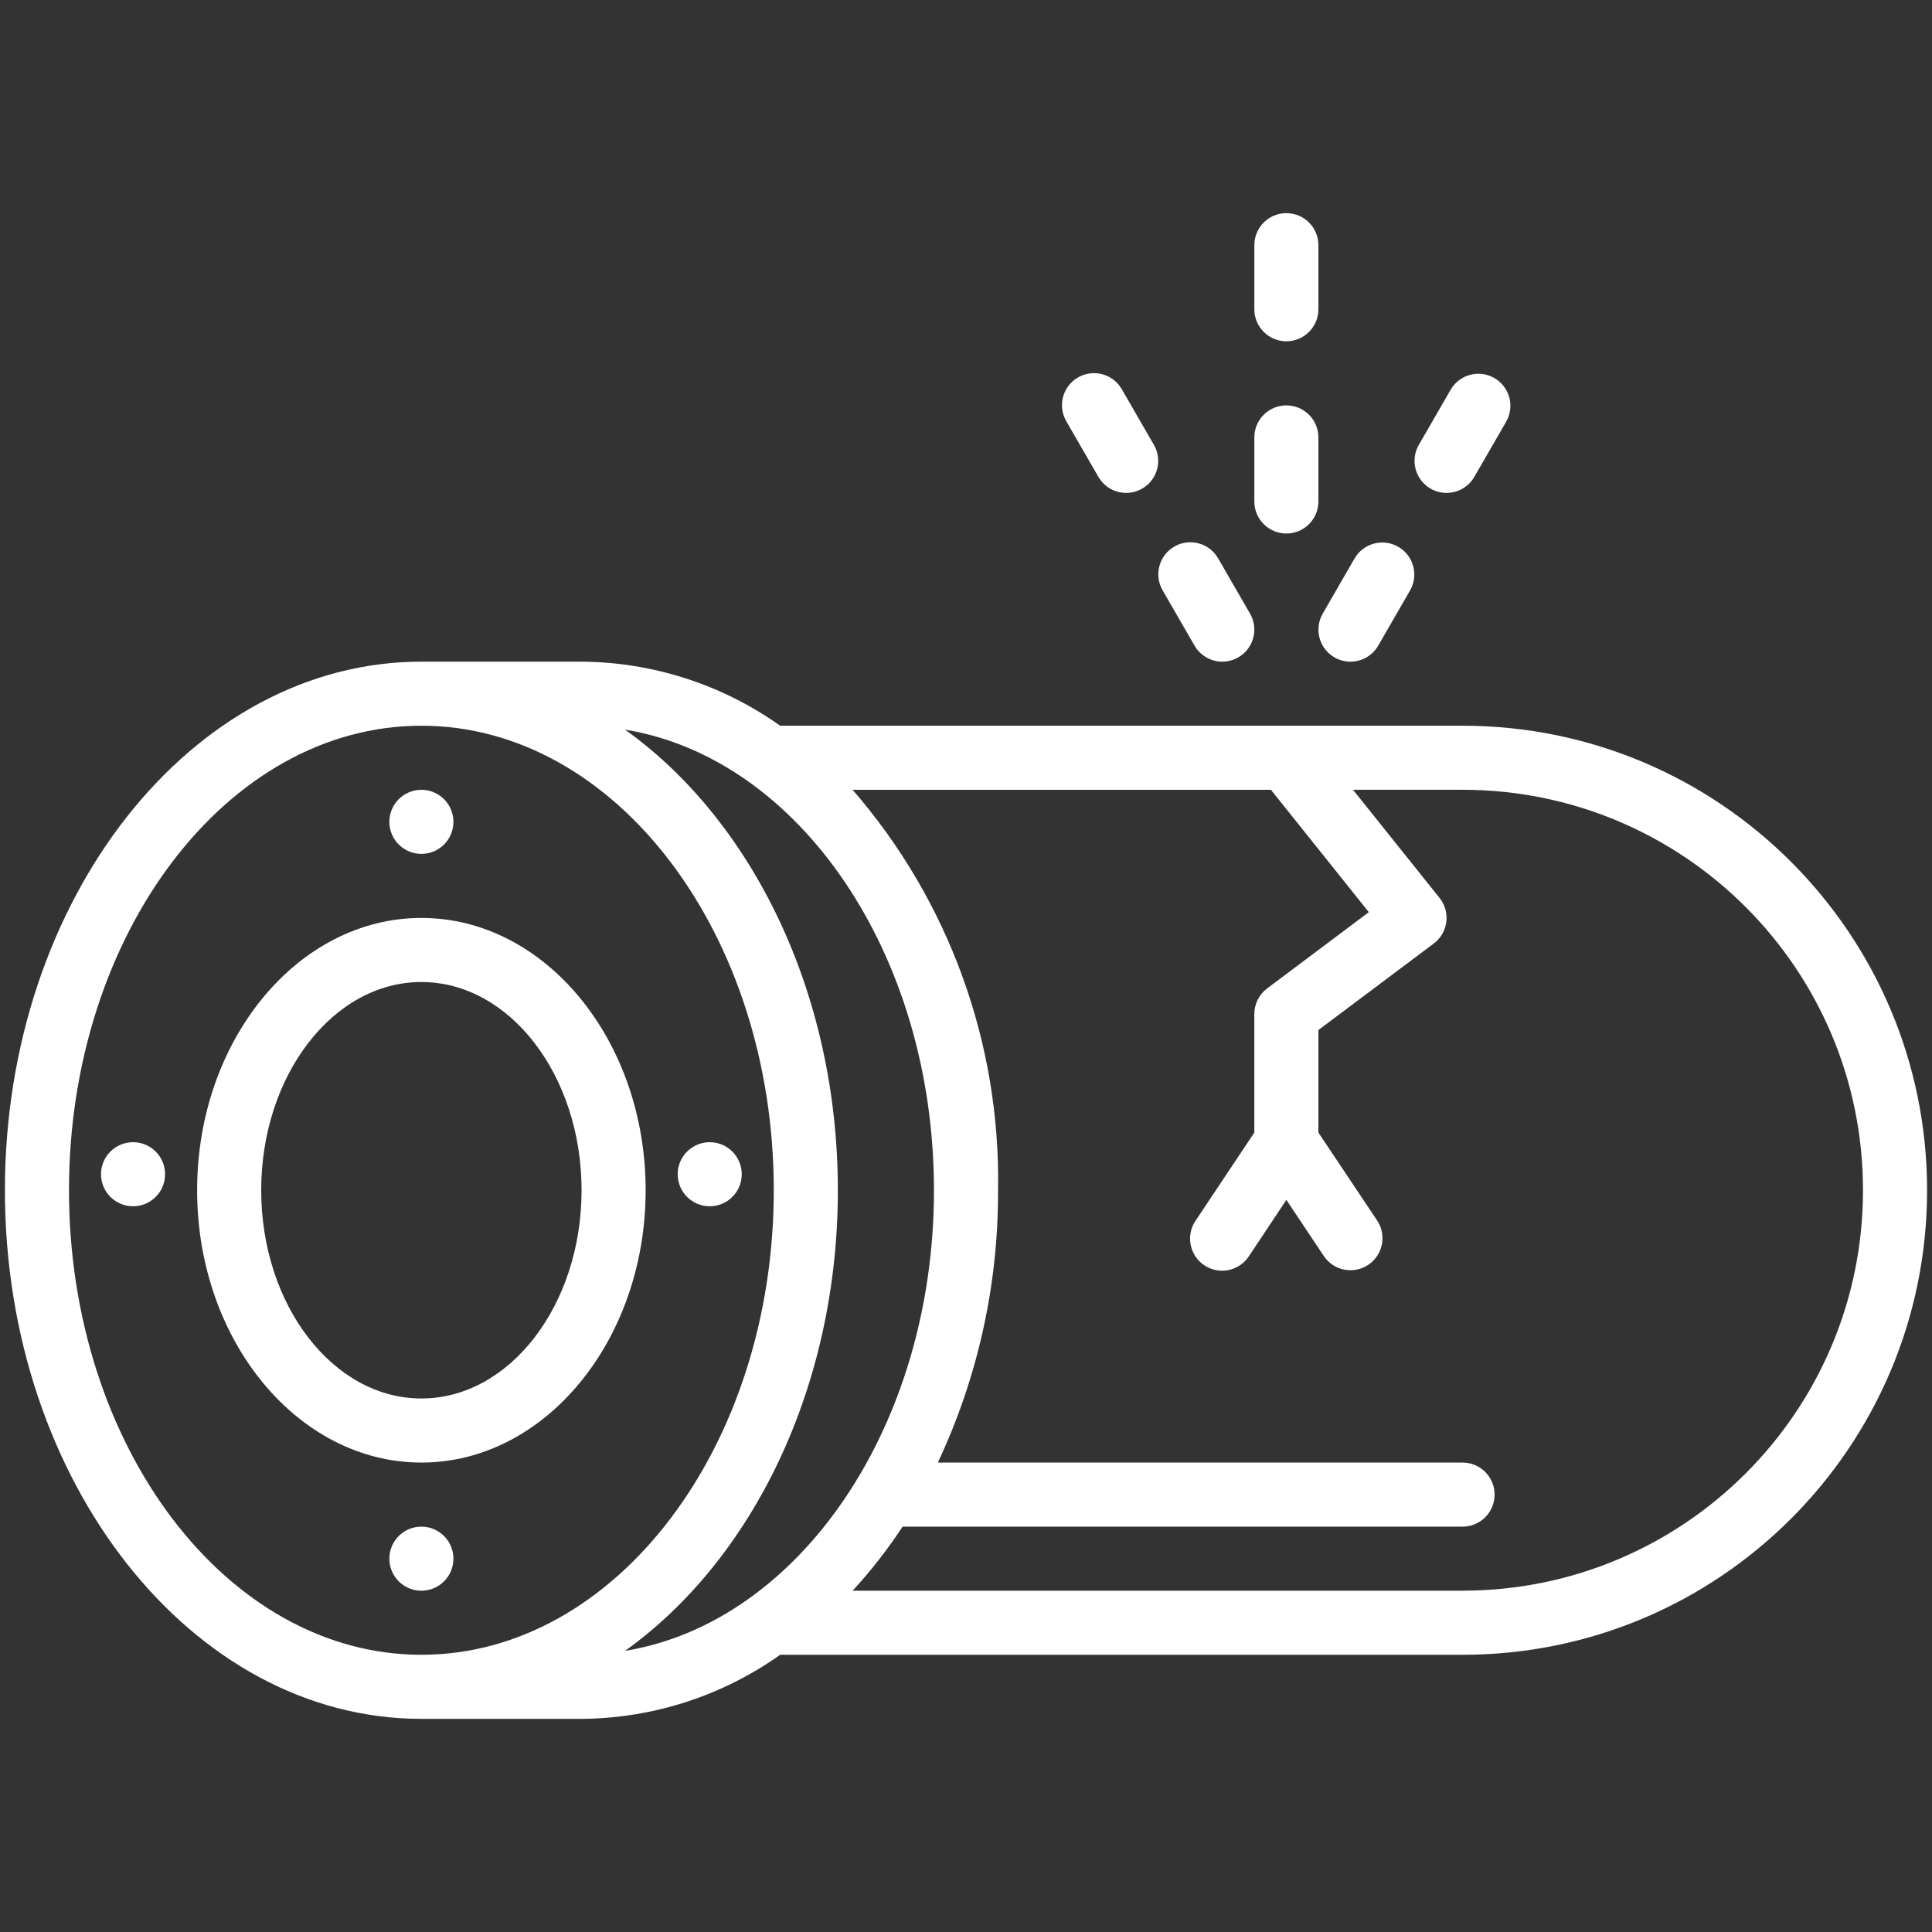 <?xml version="1.0" encoding="UTF-8"?><svg id="Ebene_1" xmlns="http://www.w3.org/2000/svg" xmlns:xlink="http://www.w3.org/1999/xlink" viewBox="0 0 1417.32 1417.32"><rect x="0" y="0" width="1417.32" height="1417.32" fill="#333333" stroke="none"/><defs><style>.cls-1{fill:#fff;}.cls-2{fill:none;}.cls-3{clip-path:url(#clippath-1);}.cls-4{clip-path:url(#clippath);}</style><clipPath id="clippath"><rect class="cls-2" x="3.6" y="156.37" width="1410.11" height="1104.59"/></clipPath><clipPath id="clippath-1"><rect class="cls-2" x="3.6" y="156.37" width="1410.11" height="1104.59"/></clipPath></defs><g id="Bildmaterial_14"><g class="cls-4"><g class="cls-3"><path class="cls-1" d="M473.64,873.17c0-110.15-73.82-199.77-164.51-199.77s-164.52,89.61-164.52,199.77,73.82,199.77,164.51,199.77,164.52-89.61,164.52-199.77ZM191.62,873.17c0-84.23,52.71-152.76,117.51-152.76s117.51,68.53,117.51,152.76-52.71,152.76-117.51,152.76-117.51-68.53-117.51-152.76"/><path class="cls-1" d="M309.13,579.4c12.98,0,23.5,10.52,23.5,23.5s-10.52,23.5-23.5,23.5-23.5-10.52-23.5-23.5,10.52-23.5,23.5-23.5"/><path class="cls-1" d="M309.13,1119.95c12.98,0,23.5,10.52,23.5,23.5s-10.52,23.5-23.5,23.5-23.5-10.52-23.5-23.5,10.52-23.5,23.5-23.5"/><path class="cls-1" d="M520.65,837.92c12.98,0,23.5,10.52,23.5,23.5s-10.52,23.5-23.5,23.5-23.5-10.52-23.5-23.5,10.52-23.5,23.5-23.5"/><path class="cls-1" d="M97.61,837.92c12.98,0,23.5,10.52,23.5,23.5s-10.52,23.5-23.5,23.5-23.5-10.52-23.5-23.5,10.52-23.5,23.5-23.5"/><path class="cls-1" d="M1072.94,532.4h-500.59c-42.6-30.24-93.47-46.65-145.71-47h-117.51C140.67,485.39,3.6,659.31,3.6,873.17s137.06,387.78,305.52,387.78h117.51c52.24-.35,103.11-16.76,145.71-47h500.59c188.21,0,340.78-152.57,340.78-340.78s-152.57-340.78-340.78-340.78M50.61,873.17c0-188.01,115.98-340.78,258.52-340.78s258.52,152.76,258.52,340.78-115.98,340.78-258.52,340.78S50.61,1061.19,50.61,873.17ZM614.65,873.17c0-144.94-63.08-271.38-156.12-337.91,127.52,20.82,226.63,164.28,226.63,337.91s-99.11,317.09-226.63,337.91c93.04-66.53,156.12-192.97,156.12-337.91ZM1072.94,1166.95h-447.45c13.48-14.64,25.73-30.36,36.64-47h410.81c12.98,0,23.5-10.52,23.5-23.5s-10.52-23.5-23.5-23.5h-384.94c29.36-62.49,44.45-130.72,44.16-199.77,1.96-107.74-36.04-212.4-106.68-293.77h306.89l71.8,89.75-74.6,55.96c-5.92,4.44-9.4,11.4-9.4,18.8v86.96l-43.06,64.58c-7.3,10.73-4.53,25.35,6.21,32.66,10.73,7.3,25.35,4.53,32.66-6.21.08-.12.17-.24.25-.37l27.45-41.32,27.45,41.17c7.21,10.8,21.81,13.71,32.61,6.5,3.43-2.29,6.19-5.44,8.02-9.13,3.72-7.53,3.14-16.47-1.52-23.46l-43.06-64.44v-75.21l84.61-63.46c10.39-7.79,12.5-22.51,4.71-32.9-.15-.2-.3-.39-.46-.59l-63.46-79.32h80.35c162.25,0,293.77,131.53,293.77,293.77s-131.52,293.77-293.77,293.77ZM896.68,485.39c8.39,0,16.14-4.49,20.34-11.76,4.19-7.27,4.19-16.22,0-23.49l-23.5-40.71c-6.53-11.15-20.84-14.93-32.02-8.47-11.19,6.46-15.07,20.74-8.68,31.97l23.5,40.71c4.2,7.28,11.97,11.76,20.37,11.75M826.17,361.59c8.39,0,16.14-4.49,20.34-11.76,4.19-7.27,4.19-16.22,0-23.49l-23.5-40.71c-6.42-11.28-20.77-15.23-32.05-8.81-3.65,2.07-6.67,5.08-8.76,8.72-4.2,7.31-4.16,16.32.1,23.59l23.5,40.71c4.2,7.28,11.97,11.76,20.37,11.75ZM990.68,485.39c8.41,0,16.17-4.47,20.38-11.75l23.5-40.71c6.32-11.34,2.25-25.65-9.09-31.97-11.09-6.18-25.09-2.43-31.61,8.47l-23.5,40.71c-6.49,11.24-2.64,25.62,8.6,32.11,3.56,2.06,7.61,3.14,11.72,3.15ZM1061.19,361.59c8.41,0,16.17-4.47,20.37-11.75l23.5-40.71c6.32-11.34,2.25-25.65-9.09-31.97-11.09-6.18-25.09-2.43-31.61,8.47l-23.5,40.71c-6.49,11.24-2.64,25.62,8.6,32.11,3.56,2.06,7.61,3.14,11.72,3.15M920.18,367.89c0,12.98,10.52,23.5,23.5,23.5s23.5-10.52,23.5-23.5v-47c0-12.98-10.52-23.5-23.5-23.5s-23.5,10.52-23.5,23.5v47ZM943.68,250.37c12.98,0,23.5-10.52,23.5-23.5v-47c0-12.98-10.52-23.5-23.5-23.5s-23.5,10.52-23.5,23.5v47c0,12.98,10.52,23.5,23.5,23.5Z"/></g></g></g></svg>